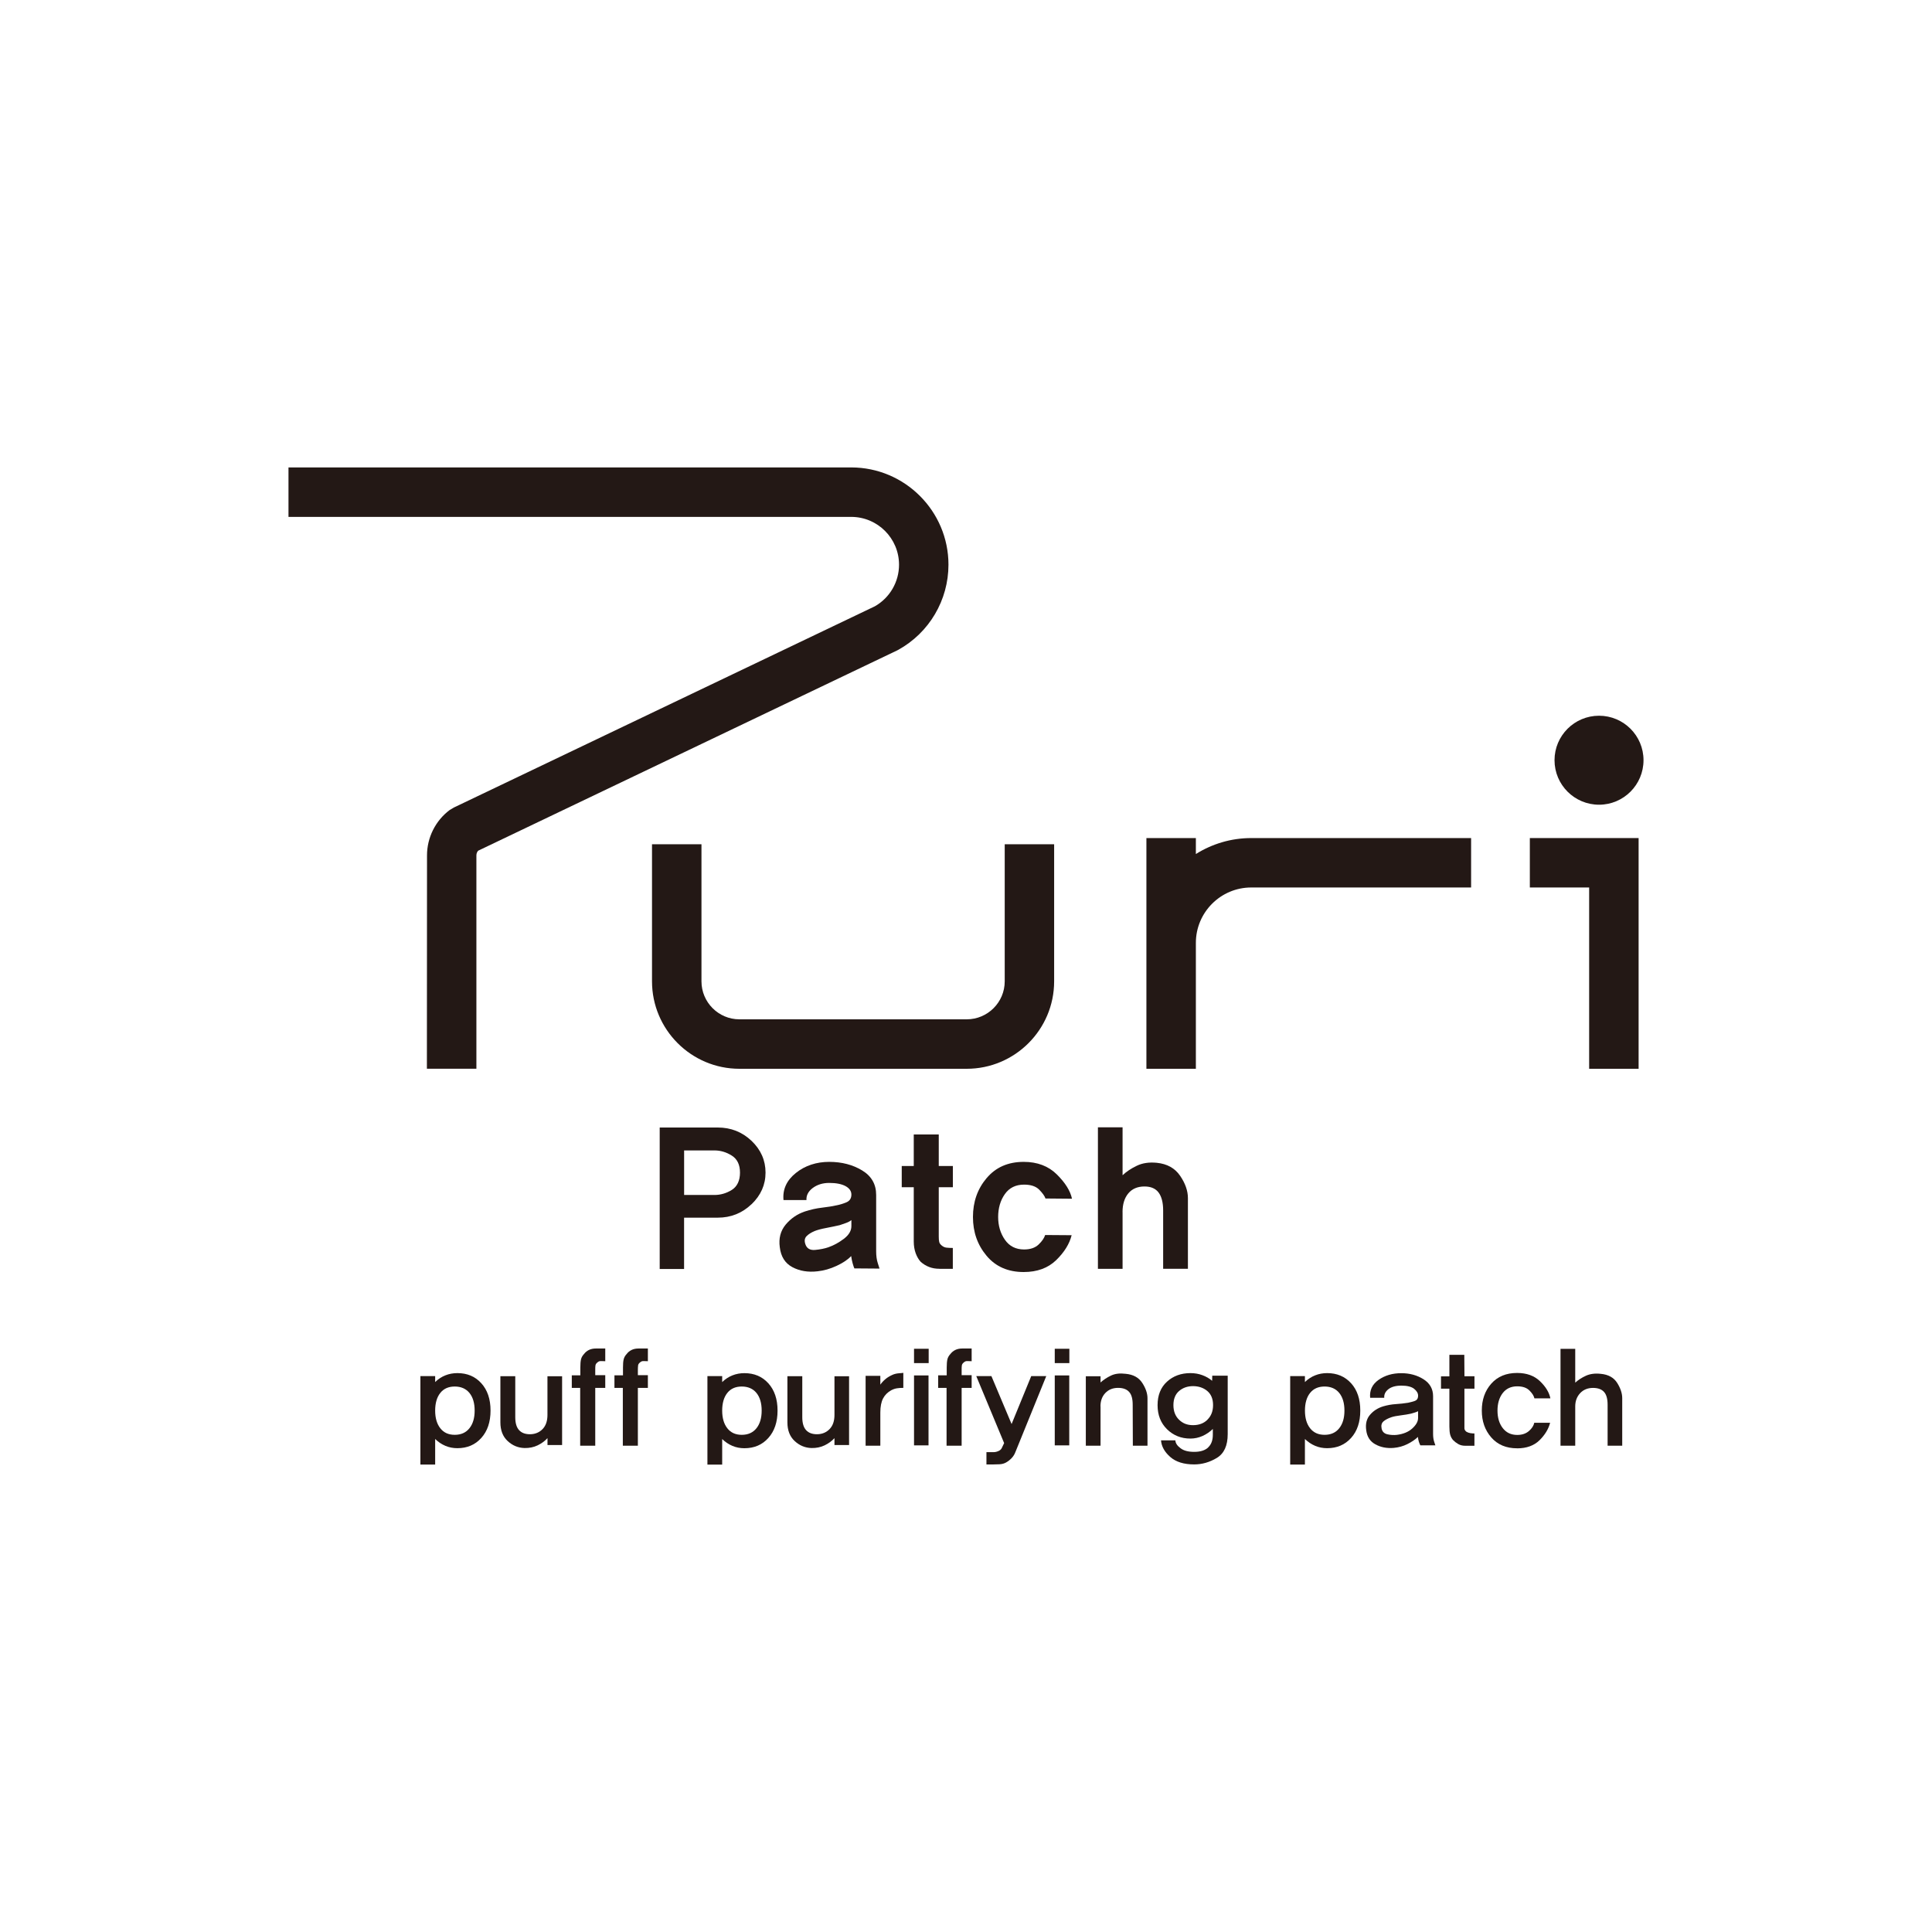 <?xml version="1.0" encoding="UTF-8"?> <svg xmlns="http://www.w3.org/2000/svg" id="_レイヤー_2" viewBox="0 0 500 500"><g id="_レイヤー_1-2"><rect width="500" height="500" style="fill:#fff;"></rect><path d="m232.67,146.14c0,4.46-2.39,8.57-6.26,10.77l-108.98,52.09-1.08.65c-3.67,2.76-5.84,7.14-5.84,11.71l-.03,55.23h12.81s0-55.23,0-55.23c0-.54.23-.95.46-1.2l108.36-51.8.34-.17c8.03-4.43,13.01-12.88,13.01-22.05,0-13.87-11.3-25.17-25.17-25.17H74.66v12.8h145.63c6.83,0,12.38,5.55,12.38,12.38Z" style="fill:#231815;"></path><path d="m194.5,311.66c2.41-2.32,3.62-5.05,3.62-8.2s-1.21-5.91-3.62-8.21c-2.43-2.3-5.34-3.45-8.74-3.45h-15.03v36.61h6.31v-13.28h8.71c3.4,0,6.31-1.16,8.74-3.48Zm-17.45-2.41v-11.52h7.83c1.59,0,3.09.44,4.51,1.34,1.41.89,2.12,2.36,2.12,4.4s-.71,3.6-2.12,4.48c-1.41.88-2.92,1.31-4.51,1.31h-7.83Z" style="fill:#231815;"></path><path d="m220.68,327c.17.59.31,1.01.43,1.26l6.51.05c-.02-.06-.17-.54-.45-1.41-.28-.86-.42-1.89-.42-3.06v-14.59c0-2.76-1.2-4.87-3.62-6.34-2.42-1.47-5.26-2.22-8.54-2.22s-6.26.96-8.63,2.88c-2.38,1.91-3.45,4.25-3.19,7h5.94c-.07-1.22.49-2.27,1.64-3.13,1.15-.85,2.56-1.3,4.24-1.3,1.81,0,3.23.28,4.24.83,1,.55,1.51,1.28,1.51,2.19,0,.98-.44,1.64-1.29,2-.85.35-1.7.62-2.51.77-1,.23-2.24.43-3.77.61-1.51.17-3.01.51-4.5,1-1.93.65-3.59,1.78-4.93,3.38-1.34,1.61-1.85,3.57-1.53,5.87.29,2.43,1.37,4.14,3.26,5.15,1.88,1,4.05,1.36,6.52,1.07,1.61-.17,3.25-.63,4.93-1.41,1.68-.78,2.92-1.63,3.76-2.53.11.71.23,1.36.4,1.94Zm-6.22-4.23c-1.04.36-2.22.59-3.52.71-1.32.11-2.15-.39-2.51-1.49-.29-.85-.2-1.52.29-2.05.49-.51,1.2-.97,2.14-1.36.74-.29,1.75-.56,3-.79,1.27-.25,2.42-.48,3.46-.72.46-.16.96-.34,1.53-.53.58-.2,1.07-.45,1.49-.78v1.56c0,1.19-.65,2.3-1.95,3.28-1.3.99-2.61,1.7-3.93,2.16Z" style="fill:#231815;"></path><path d="m243.14,328.37h3.45v-5.4c-.64,0-1.2-.03-1.63-.08-.44-.05-.83-.22-1.19-.51-.38-.3-.62-.61-.7-.96-.09-.34-.12-.82-.12-1.43v-12.74h3.65v-5.49h-3.65v-8.16h-6.47v8.16h-3.11v5.49h3.11v14.06c0,1.13.18,2.15.51,3.06.34.91.77,1.63,1.29,2.19.65.58,1.37,1.02,2.17,1.33.79.31,1.69.47,2.7.47Z" style="fill:#231815;"></path><path d="m255.32,304.91c-2.35,2.79-3.52,6.14-3.52,10.04s1.17,7.23,3.52,10.04c2.35,2.81,5.56,4.21,9.61,4.21,3.5,0,6.3-1.03,8.42-3.09,2.1-2.05,3.43-4.2,3.99-6.44l-6.86-.05c-.23.77-.79,1.6-1.68,2.45-.9.86-2.15,1.29-3.77,1.29-2.13,0-3.79-.83-4.96-2.51-1.16-1.66-1.75-3.64-1.75-5.9s.57-4.27,1.73-5.91c1.15-1.64,2.81-2.46,4.98-2.46,1.76,0,3.06.44,3.92,1.31.85.87,1.41,1.64,1.62,2.28l6.86.06c-.42-2.01-1.72-4.11-3.91-6.28-2.19-2.17-5.06-3.26-8.58-3.26-4.05,0-7.26,1.41-9.61,4.22Z" style="fill:#231815;"></path><path d="m290.51,313.68c0-2.04.51-3.66,1.51-4.85.99-1.18,2.39-1.77,4.17-1.77,1.66,0,2.88.53,3.66,1.58.77,1.04,1.17,2.59,1.17,4.59v15.13h6.41v-18.29c0-1.87-.67-3.81-2.02-5.78-1.35-1.98-3.36-3.09-6.05-3.36-1.98-.19-3.69.06-5.14.76-1.47.7-2.69,1.51-3.7,2.46v-12.4h-6.38v36.62h6.38v-14.69Z" style="fill:#231815;"></path><path d="m181.54,253.97v-35.48h-12.8v35.48c0,12.48,10.15,22.63,22.62,22.63h58.82c12.48,0,22.63-10.15,22.63-22.63v-35.48h-12.79v35.48c0,5.42-4.41,9.83-9.84,9.83h-58.82c-5.41,0-9.82-4.41-9.82-9.83Z" style="fill:#231815;"></path><path d="m309.49,258.66v-14.65c0-7.91,6.44-14.33,14.32-14.33h56.91v-12.79h-56.91c-5.26,0-10.16,1.53-14.32,4.13v-4.13h-12.8v59.71h12.8v-17.94Z" style="fill:#231815;"></path><polygon points="411.27 276.6 424.07 276.6 424.07 229.68 424.07 216.89 411.27 216.89 395.92 216.89 395.92 229.68 411.27 229.68 411.27 276.6" style="fill:#231815;"></polygon><path d="m413.83,208.26c6.36,0,11.51-5.16,11.51-11.52s-5.15-11.51-11.51-11.51-11.52,5.15-11.52,11.51,5.16,11.52,11.52,11.52Z" style="fill:#231815;"></path><path d="m108.8,356.13v22.9h3.82v-6.62c.79.77,1.67,1.36,2.64,1.77.97.41,2,.61,3.11.61,2.54,0,4.61-.88,6.19-2.65,1.59-1.76,2.39-4.13,2.39-7.09s-.8-5.32-2.39-7.07c-1.58-1.75-3.65-2.62-6.19-2.62-1.1,0-2.13.19-3.11.58-.96.38-1.85.96-2.64,1.73v-1.54h-3.82Zm5.15,4.36c.88-1.11,2.13-1.66,3.74-1.66s2.9.56,3.8,1.66c.9,1.11,1.35,2.64,1.35,4.57s-.45,3.44-1.35,4.57c-.9,1.13-2.17,1.7-3.8,1.7s-2.86-.57-3.74-1.7c-.89-1.13-1.33-2.66-1.33-4.57s.44-3.46,1.33-4.57Z" style="fill:#231815;"></path><path d="m145.47,373.99v-17.82h-3.79v10.01c0,1.54-.4,2.75-1.22,3.62-.82.87-1.88,1.34-3.19,1.38-1.29.02-2.26-.33-2.92-1.05-.67-.72-1-1.84-1-3.36v-10.61h-3.85v11.94c0,2.06.62,3.67,1.87,4.83,1.25,1.17,2.7,1.77,4.36,1.82,1.26.03,2.4-.21,3.42-.7,1.01-.49,1.86-1.11,2.54-1.86v1.79h3.79Z" style="fill:#231815;"></path><path d="m154.1,353.4c.04-.3.2-.57.51-.8.25-.26.58-.38.97-.35.4.02.75.03,1.06.03v-3.29h-2.39c-.72,0-1.34.13-1.86.39-.51.26-.93.61-1.26,1.05-.4.42-.65.88-.77,1.39-.11.5-.17,1.19-.17,2.09v2.03h-2.21v3.25h2.17v14.96h3.9v-14.96h2.59v-3.29h-2.59v-1.4c0-.42,0-.79.05-1.09Z" style="fill:#231815;"></path><path d="m165.13,353.4c.04-.3.2-.57.51-.8.26-.26.59-.38.98-.35.4.02.74.03,1.05.03v-3.29h-2.38c-.73,0-1.34.13-1.86.39-.51.26-.94.61-1.26,1.05-.4.42-.65.88-.77,1.39-.12.5-.17,1.19-.17,2.09v2.03h-2.21v3.25h2.17v14.96h3.89v-14.96h2.59v-3.29h-2.59v-1.4c0-.42.02-.79.06-1.09Z" style="fill:#231815;"></path><path d="m186.9,372.42c.79.77,1.67,1.36,2.64,1.77.97.41,2,.61,3.11.61,2.54,0,4.61-.88,6.19-2.65,1.59-1.76,2.39-4.13,2.39-7.09s-.8-5.32-2.39-7.07c-1.58-1.75-3.65-2.62-6.19-2.62-1.1,0-2.13.19-3.11.58-.96.38-1.85.96-2.64,1.73v-1.54h-3.82v22.9h3.82v-6.62Zm1.33-11.93c.88-1.11,2.13-1.66,3.74-1.66s2.9.56,3.8,1.66c.9,1.11,1.35,2.64,1.35,4.57s-.45,3.44-1.35,4.57c-.9,1.13-2.17,1.7-3.8,1.7s-2.86-.57-3.74-1.7c-.89-1.13-1.33-2.66-1.33-4.57s.44-3.46,1.33-4.57Z" style="fill:#231815;"></path><path d="m219.74,373.99v-17.82h-3.78v10.01c0,1.54-.4,2.75-1.22,3.62-.82.87-1.88,1.34-3.19,1.38-1.29.02-2.26-.33-2.92-1.05-.67-.72-1-1.84-1-3.36v-10.61h-3.85v11.94c0,2.06.62,3.67,1.87,4.83,1.25,1.17,2.7,1.77,4.35,1.82,1.26.03,2.4-.21,3.42-.7,1.01-.49,1.86-1.11,2.54-1.86v1.79h3.78Z" style="fill:#231815;"></path><path d="m227.83,365.55c0-1.52.24-2.73.7-3.62.47-.9,1.17-1.6,2.1-2.12.49-.26.97-.43,1.45-.51.48-.08,1.05-.12,1.7-.12v-3.89c-.09.03-.47.06-1.12.11-.65.05-1.22.19-1.72.42-.65.29-1.24.64-1.76,1.07s-.97.91-1.35,1.46v-2.28h-3.81v18.07h3.81v-8.58Z" style="fill:#231815;"></path><rect x="236.55" y="355.96" width="3.75" height="18.1" style="fill:#231815;"></rect><rect x="236.55" y="349.06" width="3.79" height="3.71" style="fill:#231815;"></rect><path d="m248.92,353.4c.04-.3.2-.57.51-.8.25-.26.58-.38.97-.35.4.02.75.03,1.06.03v-3.29h-2.39c-.72,0-1.34.13-1.86.39-.51.26-.93.61-1.26,1.05-.4.42-.65.88-.77,1.39-.11.5-.17,1.19-.17,2.09v2.03h-2.21v3.25h2.17v14.96h3.9v-14.96h2.59v-3.29h-2.59v-1.4c0-.42,0-.79.05-1.09Z" style="fill:#231815;"></path><path d="m258.49,375.48c-.43.22-.91.34-1.41.34h-1.79v3.18h1.68c.54,0,1.12-.02,1.75-.05.62-.04,1.19-.19,1.68-.48.46-.26.93-.62,1.38-1.08.46-.47.8-1.03,1.04-1.68l7.95-19.57h-3.89l-5.08,12.4-5.22-12.4h-3.92l7.21,17.33-.52,1.09c-.14.4-.42.7-.85.93Z" style="fill:#231815;"></path><rect x="272.97" y="355.96" width="3.75" height="18.1" style="fill:#231815;"></rect><rect x="272.97" y="349.06" width="3.78" height="3.71" style="fill:#231815;"></rect><path d="m284.8,363.97c0-1.42.42-2.58,1.26-3.46.85-.89,1.94-1.33,3.3-1.33,1.28,0,2.23.35,2.85,1.04.63.68.93,1.79.93,3.31l.04,10.61h3.79v-12.26c0-1.26-.45-2.59-1.35-3.98-.9-1.39-2.32-2.18-4.29-2.36-1.5-.19-2.76-.04-3.79.45-1.05.5-1.95,1.09-2.72,1.79v-1.61h-3.81v17.97h3.81v-10.16Z" style="fill:#231815;"></path><path d="m312.68,374.6c-.82.76-2.02,1.14-3.61,1.14s-2.73-.31-3.56-.95c-.85-.63-1.29-1.3-1.33-2.03h-3.71c.12,1.56.91,3,2.38,4.29,1.47,1.3,3.54,1.94,6.2,1.94,2.05,0,4.01-.56,5.88-1.69,1.87-1.14,2.8-3.18,2.8-6.15v-15.13h-4s0,.49-.03,1.33c-.71-.61-1.54-1.09-2.51-1.45-.96-.36-2-.54-3.1-.54-2.43,0-4.46.74-6.08,2.22-1.62,1.48-2.43,3.51-2.43,6.07s.81,4.62,2.44,6.23c1.64,1.61,3.66,2.42,6.06,2.42,1.09,0,2.14-.23,3.13-.67.99-.44,1.88-1.05,2.67-1.82v1.51c0,1.42-.4,2.51-1.22,3.27Zm-.19-7.18c-.96.95-2.21,1.41-3.73,1.41s-2.66-.47-3.62-1.4c-.97-.94-1.46-2.2-1.46-3.79s.5-2.83,1.48-3.66c.97-.83,2.18-1.25,3.6-1.25s2.7.42,3.69,1.26c.99.84,1.49,2.05,1.49,3.64s-.49,2.82-1.45,3.77Z" style="fill:#231815;"></path><path d="m333.9,356.13v22.9h3.81v-6.62c.8.77,1.67,1.36,2.65,1.77.96.41,2,.61,3.1.61,2.54,0,4.61-.88,6.2-2.65,1.59-1.76,2.38-4.13,2.38-7.09s-.79-5.32-2.38-7.07c-1.59-1.75-3.66-2.62-6.2-2.62-1.09,0-2.13.19-3.1.58-.97.38-1.85.96-2.65,1.73v-1.54h-3.81Zm5.15,4.36c.89-1.11,2.14-1.66,3.75-1.66s2.9.56,3.79,1.66c.9,1.11,1.35,2.64,1.35,4.57s-.45,3.44-1.35,4.57c-.89,1.13-2.16,1.7-3.79,1.7s-2.86-.57-3.75-1.7c-.89-1.13-1.33-2.66-1.33-4.57s.44-3.46,1.33-4.57Z" style="fill:#231815;"></path><path d="m366.11,362.58c-.58.18-1.14.34-1.68.45-1,.16-2.07.28-3.18.35-1.12.07-2.22.27-3.3.59-1.38.42-2.51,1.15-3.39,2.18-.89,1.02-1.22,2.37-.98,4.02.21,1.66.99,2.87,2.36,3.62,1.37.76,2.94,1.07,4.71.93,1.3-.11,2.51-.45,3.6-1,1.1-.55,2-1.16,2.7-1.84.05.44.13.85.24,1.22.12.38.25.69.39.95h3.89c-.02-.07-.13-.38-.31-.93-.18-.55-.28-1.22-.28-2.01v-9.77c0-1.89-.84-3.36-2.49-4.4-1.65-1.04-3.57-1.56-5.74-1.56-2.29,0-4.25.58-5.88,1.73-1.64,1.16-2.36,2.7-2.18,4.64h3.65c-.07-.86.28-1.6,1.07-2.22.78-.62,1.91-.93,3.38-.93s2.61.28,3.29.83c.68.55,1.02,1.14,1.02,1.76,0,.73-.29,1.18-.88,1.37Zm.88,4.45c0,.86-.5,1.75-1.49,2.65-.99.9-2.32,1.45-3.98,1.66-.79.09-1.61.05-2.45-.14-.84-.19-1.34-.69-1.51-1.5-.17-.82,0-1.44.5-1.86.49-.42,1.18-.78,2.07-1.08.56-.19,1.36-.34,2.4-.47,1.04-.13,1.92-.28,2.64-.44.33-.09.64-.18.95-.28.3-.09.6-.21.88-.35v1.82Z" style="fill:#231815;"></path><path d="m379,359.39h2.59v-3.22h-2.59l-.04-5.54h-3.86v5.57h-2.17v3.19h2.17v9.8c0,.89.07,1.6.21,2.12.15.52.4,1,.77,1.41.38.38.81.71,1.31,1,.51.29,1.1.44,1.8.44h2.39v-3.18c-.36,0-.72-.03-1.09-.09-.37-.06-.72-.19-1.05-.4-.3-.28-.45-.56-.45-.85v-10.24Z" style="fill:#231815;"></path><path d="m392.62,374.83c2.45,0,4.38-.7,5.8-2.09,1.41-1.39,2.33-2.9,2.75-4.53h-4.1c-.16.77-.63,1.49-1.4,2.15-.77.66-1.77,1-3.01,1-1.59,0-2.84-.59-3.75-1.77-.91-1.18-1.36-2.69-1.36-4.53s.45-3.35,1.34-4.52c.9-1.17,2.16-1.76,3.77-1.76,1.41,0,2.46.37,3.17,1.09.72.72,1.14,1.4,1.28,2.03h4.13c-.3-1.52-1.19-3-2.68-4.43-1.48-1.43-3.45-2.15-5.94-2.15-2.82,0-5.05.93-6.69,2.78-1.64,1.86-2.44,4.17-2.44,6.95s.81,5.07,2.44,6.95c1.64,1.88,3.87,2.82,6.69,2.82Z" style="fill:#231815;"></path><path d="m419.83,374.14v-12.29c0-1.26-.44-2.58-1.31-3.96-.87-1.38-2.29-2.16-4.22-2.34-1.5-.17-2.78,0-3.86.49-1.07.49-1.99,1.08-2.77,1.79v-8.75h-3.81v25.07h3.81v-10.16c0-1.4.43-2.54,1.28-3.45.85-.9,1.96-1.35,3.32-1.35,1.28,0,2.23.35,2.85,1.04.62.68.93,1.79.93,3.31v10.61h3.79Z" style="fill:#231815;"></path></g></svg> 